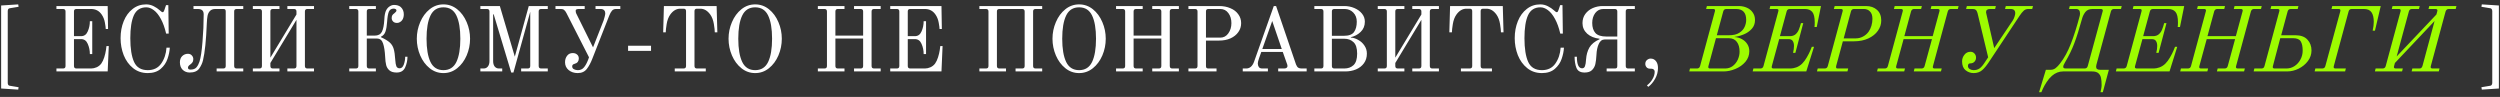 <?xml version="1.0" encoding="UTF-8"?> <svg xmlns="http://www.w3.org/2000/svg" width="490" height="19" viewBox="0 0 490 19" fill="none"><rect x="0" y="0" width="490" height="19" fill="#333333" stroke="none"/> <path d="M0.223 17.348V1.076L3.571 0.86L3.643 1.328L1.915 1.616C1.782 1.628 1.681 1.688 1.609 1.796C1.548 1.904 1.518 2.036 1.518 2.192V16.232C1.518 16.388 1.548 16.52 1.609 16.628C1.681 16.736 1.782 16.796 1.915 16.808L3.643 17.096L3.571 17.564L0.223 17.348ZM11.061 13.424H12.357C12.681 13.424 12.843 13.262 12.843 12.938V2.246C12.843 2.078 12.801 1.958 12.717 1.886C12.645 1.802 12.525 1.76 12.357 1.76H11.061V1.184H21.105L21.177 5.684H20.727C20.727 5.444 20.673 5.036 20.565 4.46C20.469 3.884 20.271 3.368 19.971 2.912C19.467 2.144 18.759 1.76 17.847 1.76H14.985C14.817 1.76 14.691 1.802 14.607 1.886C14.535 1.958 14.499 2.078 14.499 2.246V7.088H15.885C16.497 7.088 16.935 6.776 17.199 6.152C17.475 5.528 17.613 4.862 17.613 4.154H18.081V10.598H17.613C17.613 9.89 17.475 9.224 17.199 8.6C16.935 7.976 16.497 7.664 15.885 7.664H14.499V12.938C14.499 13.262 14.661 13.424 14.985 13.424H17.865C18.213 13.424 18.567 13.346 18.927 13.19C19.287 13.034 19.593 12.794 19.845 12.47C20.085 12.134 20.283 11.714 20.439 11.21C20.595 10.706 20.703 10.25 20.763 9.842C20.823 9.422 20.859 9.152 20.871 9.032H21.321L21.105 14H11.061V13.424ZM28.961 14.324C27.845 14.324 26.885 14 26.081 13.352C25.277 12.704 24.665 11.858 24.245 10.814C23.837 9.758 23.633 8.648 23.633 7.484C23.633 6.272 23.837 5.162 24.245 4.154C24.653 3.146 25.235 2.348 25.991 1.76C26.747 1.16 27.629 0.86 28.637 0.86C29.165 0.86 29.663 0.98 30.131 1.22C30.599 1.46 30.983 1.718 31.283 1.994C31.571 2.258 31.763 2.39 31.859 2.39C31.955 2.39 32.021 2.36 32.057 2.3C32.105 2.24 32.153 2.144 32.201 2.012L32.543 1.004H32.993L33.065 6.584H32.561C32.297 5.444 31.955 4.49 31.535 3.722C31.115 2.942 30.653 2.366 30.149 1.994C29.657 1.622 29.165 1.436 28.673 1.436C27.533 1.436 26.723 1.952 26.243 2.984C25.775 4.016 25.541 5.516 25.541 7.484C25.541 9.512 25.787 11.066 26.279 12.146C26.771 13.214 27.665 13.748 28.961 13.748C30.113 13.748 30.989 13.322 31.589 12.47C32.201 11.606 32.549 10.562 32.633 9.338H33.281C33.245 10.046 33.095 10.778 32.831 11.534C32.579 12.29 32.135 12.944 31.499 13.496C30.863 14.048 30.017 14.324 28.961 14.324ZM37.186 14.216C36.634 14.216 36.172 14.036 35.8 13.676C35.44 13.316 35.26 12.824 35.26 12.2C35.26 11.696 35.41 11.294 35.71 10.994C36.022 10.694 36.394 10.544 36.826 10.544C37.162 10.544 37.42 10.652 37.6 10.868C37.792 11.072 37.888 11.312 37.888 11.588C37.888 11.864 37.822 12.086 37.69 12.254C37.57 12.422 37.402 12.578 37.186 12.722C36.958 12.89 36.844 13.07 36.844 13.262C36.844 13.382 36.886 13.478 36.97 13.55C37.066 13.61 37.186 13.64 37.33 13.64C37.858 13.64 38.248 13.496 38.5 13.208C38.752 12.908 38.95 12.536 39.094 12.092C39.346 11.324 39.544 10.028 39.688 8.204C39.844 6.368 39.922 4.574 39.922 2.822C39.922 2.462 39.832 2.198 39.652 2.03C39.472 1.85 39.172 1.76 38.752 1.76H37.924V1.184H47.68V1.76H46.384C46.216 1.76 46.09 1.802 46.006 1.886C45.934 1.958 45.898 2.078 45.898 2.246V12.938C45.898 13.262 46.06 13.424 46.384 13.424H47.68V14H42.46V13.424H43.756C44.08 13.424 44.242 13.262 44.242 12.938V2.246C44.242 2.066 44.206 1.94 44.134 1.868C44.074 1.796 43.96 1.76 43.792 1.76H42.244C41.752 1.76 41.386 1.892 41.146 2.156C40.906 2.408 40.75 2.726 40.678 3.11C40.606 3.494 40.558 3.992 40.534 4.604C40.402 7.892 40.156 10.286 39.796 11.786C39.664 12.362 39.412 12.914 39.04 13.442C38.668 13.958 38.05 14.216 37.186 14.216ZM49.557 13.424H50.853C51.177 13.424 51.339 13.262 51.339 12.938V2.246C51.339 2.078 51.297 1.958 51.213 1.886C51.141 1.802 51.021 1.76 50.853 1.76H49.557V1.184H54.777V1.76H53.481C53.313 1.76 53.187 1.802 53.103 1.886C53.031 1.958 52.995 2.078 52.995 2.246V11.3L58.107 2.84V2.246C58.107 2.078 58.065 1.958 57.981 1.886C57.909 1.802 57.789 1.76 57.621 1.76H56.325V1.184H61.545V1.76H60.249C59.925 1.76 59.763 1.922 59.763 2.246V12.938C59.763 13.262 59.925 13.424 60.249 13.424H61.545V14H56.325V13.424H57.621C57.945 13.424 58.107 13.262 58.107 12.938V3.884L52.995 12.344V12.938C52.995 13.262 53.157 13.424 53.481 13.424H54.777V14H49.557V13.424ZM77.742 14.216C77.13 14.216 76.662 14.078 76.338 13.802C76.014 13.526 75.798 13.178 75.69 12.758C75.582 12.326 75.516 11.792 75.492 11.156C75.432 10.016 75.294 9.134 75.078 8.51C74.874 7.874 74.472 7.556 73.872 7.556H71.892V12.938C71.892 13.262 72.054 13.424 72.378 13.424H73.674V14H68.454V13.424H69.75C70.074 13.424 70.236 13.262 70.236 12.938V2.246C70.236 2.078 70.194 1.958 70.11 1.886C70.038 1.802 69.918 1.76 69.75 1.76H68.454V1.184H73.674V1.76H72.378C72.21 1.76 72.084 1.802 72 1.886C71.928 1.958 71.892 2.078 71.892 2.246V6.98H73.44C74.112 6.98 74.58 6.734 74.844 6.242C75.108 5.738 75.27 4.916 75.33 3.776C75.366 2.984 75.486 2.396 75.69 2.012C75.858 1.688 76.08 1.436 76.356 1.256C76.644 1.064 76.938 0.968 77.238 0.968C77.778 0.968 78.21 1.1 78.534 1.364C78.942 1.736 79.146 2.216 79.146 2.804C79.146 3.236 79.05 3.602 78.858 3.902C78.738 4.082 78.582 4.226 78.39 4.334C78.21 4.442 78.018 4.496 77.814 4.496C77.49 4.496 77.238 4.406 77.058 4.226C76.866 4.034 76.77 3.806 76.77 3.542C76.77 3.314 76.812 3.128 76.896 2.984C76.992 2.84 77.13 2.708 77.31 2.588C77.574 2.384 77.706 2.204 77.706 2.048C77.706 1.916 77.646 1.826 77.526 1.778C77.406 1.718 77.286 1.688 77.166 1.688C76.71 1.688 76.392 1.892 76.212 2.3C76.044 2.708 75.93 3.38 75.87 4.316C75.822 5.048 75.72 5.66 75.564 6.152C75.408 6.644 75.108 6.992 74.664 7.196V7.286C75.444 7.646 76.02 7.994 76.392 8.33C76.764 8.666 77.022 9.086 77.166 9.59C77.31 10.082 77.412 10.802 77.472 11.75C77.508 12.302 77.58 12.716 77.688 12.992C77.808 13.256 78.024 13.388 78.336 13.388C78.696 13.388 78.966 13.142 79.146 12.65C79.326 12.146 79.416 11.636 79.416 11.12H79.866C79.866 11.828 79.716 12.524 79.416 13.208C79.116 13.88 78.558 14.216 77.742 14.216ZM86.914 14.324C85.906 14.324 85.006 14.006 84.214 13.37C83.422 12.734 82.804 11.9 82.36 10.868C81.916 9.824 81.694 8.732 81.694 7.592C81.694 6.452 81.916 5.366 82.36 4.334C82.804 3.29 83.422 2.45 84.214 1.814C85.006 1.178 85.906 0.86 86.914 0.86C87.922 0.86 88.822 1.178 89.614 1.814C90.406 2.45 91.024 3.29 91.468 4.334C91.912 5.366 92.134 6.452 92.134 7.592C92.134 8.732 91.912 9.824 91.468 10.868C91.024 11.9 90.406 12.734 89.614 13.37C88.822 14.006 87.922 14.324 86.914 14.324ZM86.914 13.748C88.09 13.748 88.936 13.214 89.452 12.146C89.968 11.066 90.226 9.548 90.226 7.592C90.226 5.624 89.968 4.106 89.452 3.038C88.936 1.97 88.09 1.436 86.914 1.436C85.738 1.436 84.892 1.97 84.376 3.038C83.86 4.106 83.602 5.624 83.602 7.592C83.602 9.548 83.86 11.066 84.376 12.146C84.892 13.214 85.738 13.748 86.914 13.748ZM96.763 2.804H96.655V11.984C96.655 12.428 96.757 12.782 96.961 13.046C97.177 13.298 97.453 13.424 97.789 13.424H98.437V14H94.153V13.424H94.801C95.137 13.424 95.407 13.298 95.611 13.046C95.827 12.782 95.935 12.428 95.935 11.984V2.246C95.935 2.078 95.893 1.958 95.809 1.886C95.737 1.802 95.617 1.76 95.449 1.76H94.153V1.184H97.969L100.903 11.102L103.639 1.184H107.365V1.76H106.069C105.901 1.76 105.775 1.802 105.691 1.886C105.619 1.958 105.583 2.078 105.583 2.246V12.938C105.583 13.262 105.745 13.424 106.069 13.424H107.365V14H102.145V13.424H103.441C103.765 13.424 103.927 13.262 103.927 12.938V2.318L100.633 14.216H100.201L96.763 2.804ZM113.231 14.324C112.523 14.324 111.929 14.126 111.449 13.73C110.981 13.334 110.747 12.824 110.747 12.2C110.747 11.708 110.879 11.288 111.143 10.94C111.407 10.58 111.779 10.4 112.259 10.4C112.607 10.4 112.889 10.496 113.105 10.688C113.333 10.868 113.447 11.132 113.447 11.48C113.447 11.732 113.375 11.954 113.231 12.146C113.087 12.326 112.871 12.452 112.583 12.524C112.475 12.548 112.397 12.578 112.349 12.614C112.313 12.638 112.271 12.68 112.223 12.74C112.175 12.824 112.151 12.92 112.151 13.028C112.151 13.268 112.265 13.448 112.493 13.568C112.721 13.688 112.979 13.748 113.267 13.748C113.759 13.748 114.155 13.568 114.455 13.208C114.767 12.836 115.049 12.314 115.301 11.642L115.445 11.228L111.017 2.552C110.861 2.252 110.705 2.048 110.549 1.94C110.405 1.82 110.207 1.76 109.955 1.76H108.875V1.184H114.599V1.76H113.483C113.291 1.76 113.135 1.784 113.015 1.832C112.895 1.88 112.835 1.952 112.835 2.048C112.835 2.3 112.865 2.486 112.925 2.606L116.237 9.284L118.307 4.01C118.391 3.782 118.463 3.53 118.523 3.254C118.595 2.966 118.631 2.75 118.631 2.606C118.631 2.366 118.559 2.168 118.415 2.012C118.271 1.844 118.031 1.76 117.695 1.76H116.723V1.184H121.583V1.76H120.755C120.407 1.76 120.137 1.874 119.945 2.102C119.753 2.33 119.573 2.654 119.405 3.074L116.129 11.426C115.817 12.254 115.451 12.944 115.031 13.496C114.611 14.048 114.011 14.324 113.231 14.324ZM123.103 9.968V8.96H127.603V9.968H123.103ZM132.25 13.424H133.978C134.302 13.424 134.464 13.262 134.464 12.938V2.192C134.464 2.024 134.428 1.904 134.356 1.832C134.284 1.748 134.158 1.706 133.978 1.706H133.33C132.574 1.706 131.92 2.09 131.368 2.858C131.02 3.35 130.786 3.968 130.666 4.712C130.546 5.444 130.486 5.984 130.486 6.332H129.982L130.126 1.184H140.458L140.602 6.332H140.098C140.098 5.984 140.038 5.444 139.918 4.712C139.798 3.968 139.564 3.35 139.216 2.858C138.664 2.09 138.01 1.706 137.254 1.706H136.606C136.426 1.706 136.3 1.748 136.228 1.832C136.156 1.904 136.12 2.024 136.12 2.192V12.938C136.12 13.262 136.282 13.424 136.606 13.424H138.334V14H132.25V13.424ZM148.015 14.324C147.007 14.324 146.107 14.006 145.315 13.37C144.523 12.734 143.905 11.9 143.461 10.868C143.017 9.824 142.795 8.732 142.795 7.592C142.795 6.452 143.017 5.366 143.461 4.334C143.905 3.29 144.523 2.45 145.315 1.814C146.107 1.178 147.007 0.86 148.015 0.86C149.023 0.86 149.923 1.178 150.715 1.814C151.507 2.45 152.125 3.29 152.569 4.334C153.013 5.366 153.235 6.452 153.235 7.592C153.235 8.732 153.013 9.824 152.569 10.868C152.125 11.9 151.507 12.734 150.715 13.37C149.923 14.006 149.023 14.324 148.015 14.324ZM148.015 13.748C149.191 13.748 150.037 13.214 150.553 12.146C151.069 11.066 151.327 9.548 151.327 7.592C151.327 5.624 151.069 4.106 150.553 3.038C150.037 1.97 149.191 1.436 148.015 1.436C146.839 1.436 145.993 1.97 145.477 3.038C144.961 4.106 144.703 5.624 144.703 7.592C144.703 9.548 144.961 11.066 145.477 12.146C145.993 13.214 146.839 13.748 148.015 13.748ZM160.3 13.424H161.596C161.92 13.424 162.082 13.262 162.082 12.938V2.246C162.082 1.922 161.92 1.76 161.596 1.76H160.3V1.184H165.52V1.76H164.224C163.9 1.76 163.738 1.922 163.738 2.246V6.98H169.174V2.246C169.174 1.922 169.012 1.76 168.688 1.76H167.392V1.184H172.612V1.76H171.316C170.992 1.76 170.83 1.922 170.83 2.246V12.938C170.83 13.262 170.992 13.424 171.316 13.424H172.612V14H167.392V13.424H168.688C169.012 13.424 169.174 13.262 169.174 12.938V7.556H163.738V12.938C163.738 13.262 163.9 13.424 164.224 13.424H165.52V14H160.3V13.424ZM174.485 13.424H175.781C176.105 13.424 176.267 13.262 176.267 12.938V2.246C176.267 2.078 176.225 1.958 176.141 1.886C176.069 1.802 175.949 1.76 175.781 1.76H174.485V1.184H184.529L184.601 5.684H184.151C184.151 5.444 184.097 5.036 183.989 4.46C183.893 3.884 183.695 3.368 183.395 2.912C182.891 2.144 182.183 1.76 181.271 1.76H178.409C178.241 1.76 178.115 1.802 178.031 1.886C177.959 1.958 177.923 2.078 177.923 2.246V7.088H179.309C179.921 7.088 180.359 6.776 180.623 6.152C180.899 5.528 181.037 4.862 181.037 4.154H181.505V10.598H181.037C181.037 9.89 180.899 9.224 180.623 8.6C180.359 7.976 179.921 7.664 179.309 7.664H177.923V12.938C177.923 13.262 178.085 13.424 178.409 13.424H181.289C181.637 13.424 181.991 13.346 182.351 13.19C182.711 13.034 183.017 12.794 183.269 12.47C183.509 12.134 183.707 11.714 183.863 11.21C184.019 10.706 184.127 10.25 184.187 9.842C184.247 9.422 184.283 9.152 184.295 9.032H184.745L184.529 14H174.485V13.424ZM191.958 13.424H193.254C193.578 13.424 193.74 13.262 193.74 12.938V2.246C193.74 2.078 193.698 1.958 193.614 1.886C193.542 1.802 193.422 1.76 193.254 1.76H191.958V1.184H204.27V1.76H202.974C202.806 1.76 202.68 1.802 202.596 1.886C202.524 1.958 202.488 2.078 202.488 2.246V12.938C202.488 13.262 202.65 13.424 202.974 13.424H204.27V14H199.05V13.424H200.346C200.67 13.424 200.832 13.262 200.832 12.938V2.246C200.832 2.078 200.79 1.958 200.706 1.886C200.634 1.802 200.514 1.76 200.346 1.76H195.882C195.714 1.76 195.588 1.802 195.504 1.886C195.432 1.958 195.396 2.078 195.396 2.246V12.938C195.396 13.262 195.558 13.424 195.882 13.424H197.178V14H191.958V13.424ZM211.507 14.324C210.499 14.324 209.599 14.006 208.807 13.37C208.015 12.734 207.397 11.9 206.953 10.868C206.509 9.824 206.287 8.732 206.287 7.592C206.287 6.452 206.509 5.366 206.953 4.334C207.397 3.29 208.015 2.45 208.807 1.814C209.599 1.178 210.499 0.86 211.507 0.86C212.515 0.86 213.415 1.178 214.207 1.814C214.999 2.45 215.617 3.29 216.061 4.334C216.505 5.366 216.727 6.452 216.727 7.592C216.727 8.732 216.505 9.824 216.061 10.868C215.617 11.9 214.999 12.734 214.207 13.37C213.415 14.006 212.515 14.324 211.507 14.324ZM211.507 13.748C212.683 13.748 213.529 13.214 214.045 12.146C214.561 11.066 214.819 9.548 214.819 7.592C214.819 5.624 214.561 4.106 214.045 3.038C213.529 1.97 212.683 1.436 211.507 1.436C210.331 1.436 209.485 1.97 208.969 3.038C208.453 4.106 208.195 5.624 208.195 7.592C208.195 9.548 208.453 11.066 208.969 12.146C209.485 13.214 210.331 13.748 211.507 13.748ZM218.747 13.424H220.043C220.367 13.424 220.529 13.262 220.529 12.938V2.246C220.529 1.922 220.367 1.76 220.043 1.76H218.747V1.184H223.967V1.76H222.671C222.347 1.76 222.185 1.922 222.185 2.246V6.98H227.621V2.246C227.621 1.922 227.459 1.76 227.135 1.76H225.839V1.184H231.059V1.76H229.763C229.439 1.76 229.277 1.922 229.277 2.246V12.938C229.277 13.262 229.439 13.424 229.763 13.424H231.059V14H225.839V13.424H227.135C227.459 13.424 227.621 13.262 227.621 12.938V7.556H222.185V12.938C222.185 13.262 222.347 13.424 222.671 13.424H223.967V14H218.747V13.424ZM232.932 13.424H234.228C234.552 13.424 234.714 13.262 234.714 12.938V2.246C234.714 2.078 234.672 1.958 234.588 1.886C234.516 1.802 234.396 1.76 234.228 1.76H232.932V1.184H238.944C239.784 1.184 240.528 1.328 241.176 1.616C241.836 1.892 242.346 2.288 242.706 2.804C243.078 3.308 243.264 3.884 243.264 4.532C243.264 5.192 243.078 5.78 242.706 6.296C242.346 6.812 241.836 7.22 241.176 7.52C240.528 7.808 239.784 7.952 238.944 7.952H236.37V12.938C236.37 13.106 236.406 13.232 236.478 13.316C236.55 13.388 236.676 13.424 236.856 13.424H238.44V14H232.932V13.424ZM239.178 7.376C239.826 7.376 240.348 7.1 240.744 6.548C241.152 5.984 241.356 5.312 241.356 4.532C241.356 3.752 241.158 3.098 240.762 2.57C240.366 2.03 239.838 1.76 239.178 1.76H236.856C236.688 1.76 236.562 1.802 236.478 1.886C236.406 1.958 236.37 2.078 236.37 2.246V7.376H239.178ZM243.578 13.424H244.244C244.952 13.424 245.468 12.986 245.792 12.11L249.662 1.184H250.112L254.018 12.632C254.138 12.932 254.282 13.142 254.45 13.262C254.618 13.37 254.834 13.424 255.098 13.424H256.106V14H250.526V13.424H251.714C251.894 13.424 252.044 13.382 252.164 13.298C252.284 13.202 252.344 13.094 252.344 12.974C252.344 12.818 252.32 12.686 252.272 12.578L251.426 10.184H247.214L246.782 11.39C246.614 11.87 246.53 12.218 246.53 12.434C246.53 12.698 246.596 12.932 246.728 13.136C246.86 13.328 247.088 13.424 247.412 13.424H248.51V14H243.578V13.424ZM247.412 9.608H251.228L249.356 4.118L247.412 9.608ZM257.612 13.424H258.908C259.232 13.424 259.394 13.262 259.394 12.938V2.246C259.394 2.078 259.352 1.958 259.268 1.886C259.196 1.802 259.076 1.76 258.908 1.76H257.612V1.184H263.48C264.188 1.184 264.848 1.316 265.46 1.58C266.084 1.844 266.582 2.21 266.954 2.678C267.326 3.134 267.512 3.656 267.512 4.244C267.512 5.06 267.236 5.732 266.684 6.26C266.132 6.788 265.49 7.13 264.758 7.286V7.358C265.25 7.394 265.736 7.55 266.216 7.826C266.708 8.09 267.11 8.456 267.422 8.924C267.746 9.392 267.908 9.92 267.908 10.508C267.908 11.24 267.716 11.87 267.332 12.398C266.948 12.926 266.432 13.328 265.784 13.604C265.148 13.868 264.446 14 263.678 14H257.612V13.424ZM263.408 7.016C264.38 7.016 265.04 6.77 265.388 6.278C265.748 5.774 265.928 5.096 265.928 4.244C265.928 3.524 265.7 2.93 265.244 2.462C264.788 1.994 264.224 1.76 263.552 1.76H261.536C261.368 1.76 261.242 1.802 261.158 1.886C261.086 1.958 261.05 2.078 261.05 2.246V7.016H263.408ZM263.48 13.424C264.212 13.424 264.812 13.208 265.28 12.776C265.76 12.332 266 11.576 266 10.508C266 9.44 265.76 8.69 265.28 8.258C264.812 7.814 264.212 7.592 263.48 7.592H261.05V12.938C261.05 13.262 261.212 13.424 261.536 13.424H263.48ZM270.04 13.424H271.336C271.66 13.424 271.822 13.262 271.822 12.938V2.246C271.822 2.078 271.78 1.958 271.696 1.886C271.624 1.802 271.504 1.76 271.336 1.76H270.04V1.184H275.26V1.76H273.964C273.796 1.76 273.67 1.802 273.586 1.886C273.514 1.958 273.478 2.078 273.478 2.246V11.3L278.59 2.84V2.246C278.59 2.078 278.548 1.958 278.464 1.886C278.392 1.802 278.272 1.76 278.104 1.76H276.808V1.184H282.028V1.76H280.732C280.408 1.76 280.246 1.922 280.246 2.246V12.938C280.246 13.262 280.408 13.424 280.732 13.424H282.028V14H276.808V13.424H278.104C278.428 13.424 278.59 13.262 278.59 12.938V3.884L273.478 12.344V12.938C273.478 13.262 273.64 13.424 273.964 13.424H275.26V14H270.04V13.424ZM286.339 13.424H288.067C288.391 13.424 288.553 13.262 288.553 12.938V2.192C288.553 2.024 288.517 1.904 288.445 1.832C288.373 1.748 288.247 1.706 288.067 1.706H287.419C286.663 1.706 286.009 2.09 285.457 2.858C285.109 3.35 284.875 3.968 284.755 4.712C284.635 5.444 284.575 5.984 284.575 6.332H284.071L284.215 1.184H294.547L294.691 6.332H294.187C294.187 5.984 294.127 5.444 294.007 4.712C293.887 3.968 293.653 3.35 293.305 2.858C292.753 2.09 292.099 1.706 291.343 1.706H290.695C290.515 1.706 290.389 1.748 290.317 1.832C290.245 1.904 290.209 2.024 290.209 2.192V12.938C290.209 13.262 290.371 13.424 290.695 13.424H292.423V14H286.339V13.424ZM302.213 14.324C301.097 14.324 300.137 14 299.333 13.352C298.529 12.704 297.917 11.858 297.497 10.814C297.089 9.758 296.885 8.648 296.885 7.484C296.885 6.272 297.089 5.162 297.497 4.154C297.905 3.146 298.487 2.348 299.243 1.76C299.999 1.16 300.881 0.86 301.889 0.86C302.417 0.86 302.915 0.98 303.383 1.22C303.851 1.46 304.235 1.718 304.535 1.994C304.823 2.258 305.015 2.39 305.111 2.39C305.207 2.39 305.273 2.36 305.309 2.3C305.357 2.24 305.405 2.144 305.453 2.012L305.795 1.004H306.245L306.317 6.584H305.813C305.549 5.444 305.207 4.49 304.787 3.722C304.367 2.942 303.905 2.366 303.401 1.994C302.909 1.622 302.417 1.436 301.925 1.436C300.785 1.436 299.975 1.952 299.495 2.984C299.027 4.016 298.793 5.516 298.793 7.484C298.793 9.512 299.039 11.066 299.531 12.146C300.023 13.214 300.917 13.748 302.213 13.748C303.365 13.748 304.241 13.322 304.841 12.47C305.453 11.606 305.801 10.562 305.885 9.338H306.533C306.497 10.046 306.347 10.778 306.083 11.534C305.831 12.29 305.387 12.944 304.751 13.496C304.115 14.048 303.269 14.324 302.213 14.324ZM310.582 14.216C309.754 14.216 309.22 13.91 308.98 13.298C308.74 12.686 308.62 11.96 308.62 11.12H309.07C309.07 12.632 309.412 13.388 310.096 13.388C310.36 13.388 310.546 13.25 310.654 12.974C310.762 12.686 310.834 12.236 310.87 11.624C310.93 10.748 311.146 9.98 311.518 9.32C311.902 8.66 312.568 8.114 313.516 7.682V7.592C312.52 7.484 311.71 7.154 311.086 6.602C310.474 6.038 310.168 5.348 310.168 4.532C310.168 3.836 310.354 3.236 310.726 2.732C311.098 2.228 311.584 1.844 312.184 1.58C312.796 1.316 313.444 1.184 314.128 1.184H320.428V1.76H319.132C318.964 1.76 318.838 1.802 318.754 1.886C318.682 1.958 318.646 2.078 318.646 2.246V12.938C318.646 13.262 318.808 13.424 319.132 13.424H320.428V14H314.902V13.424H316.504C316.684 13.424 316.81 13.388 316.882 13.316C316.954 13.232 316.99 13.106 316.99 12.938V7.736H314.524C314.008 7.736 313.618 8.03 313.354 8.618C313.09 9.194 312.94 9.908 312.904 10.76C312.868 11.48 312.796 12.08 312.688 12.56C312.58 13.028 312.358 13.424 312.022 13.748C311.698 14.06 311.218 14.216 310.582 14.216ZM316.99 7.16V2.246C316.99 2.078 316.948 1.958 316.864 1.886C316.792 1.802 316.672 1.76 316.504 1.76H314.254C313.606 1.76 313.078 2.024 312.67 2.552C312.274 3.08 312.076 3.728 312.076 4.496C312.076 5.348 312.286 6.008 312.706 6.476C313.126 6.932 313.846 7.16 314.866 7.16H316.99ZM322.804 16.736C323.248 16.4 323.608 15.992 323.884 15.512C324.172 15.032 324.316 14.552 324.316 14.072C324.316 13.94 324.292 13.838 324.244 13.766C324.196 13.682 324.112 13.604 323.992 13.532C323.908 13.484 323.704 13.46 323.38 13.46C323.116 13.46 322.9 13.37 322.732 13.19C322.564 12.998 322.48 12.776 322.48 12.524C322.48 12.2 322.588 11.948 322.804 11.768C323.02 11.576 323.26 11.48 323.524 11.48C323.992 11.48 324.358 11.672 324.622 12.056C324.85 12.368 324.964 12.794 324.964 13.334C324.964 14.078 324.778 14.78 324.406 15.44C324.034 16.112 323.584 16.64 323.056 17.024L322.804 16.736ZM486.36 17.096L488.088 16.808C488.22 16.796 488.316 16.736 488.376 16.628C488.448 16.52 488.484 16.388 488.484 16.232V2.192C488.484 2.036 488.448 1.904 488.376 1.796C488.316 1.688 488.22 1.628 488.088 1.616L486.36 1.328L486.432 0.86L489.78 1.076V17.348L486.432 17.564L486.36 17.096Z" fill="white"></path> <path d="M331.237 13.424H332.605C332.929 13.424 333.133 13.262 333.217 12.938L336.115 2.246C336.139 2.15 336.151 2.078 336.151 2.03C336.151 1.85 336.025 1.76 335.773 1.76H334.405L334.549 1.184H340.813C341.377 1.184 341.899 1.292 342.379 1.508C342.859 1.712 343.243 2.024 343.531 2.444C343.831 2.852 343.981 3.35 343.981 3.938C343.981 4.61 343.771 5.18 343.351 5.648C342.931 6.116 342.415 6.476 341.803 6.728C341.203 6.98 340.603 7.148 340.003 7.232L339.985 7.268C340.489 7.292 340.963 7.424 341.407 7.664C341.851 7.904 342.205 8.228 342.469 8.636C342.733 9.044 342.865 9.512 342.865 10.04C342.865 10.82 342.607 11.516 342.091 12.128C341.575 12.728 340.921 13.19 340.129 13.514C339.349 13.838 338.581 14 337.825 14H331.093L331.237 13.424ZM338.905 6.908C339.733 6.908 340.393 6.752 340.885 6.44C341.389 6.116 341.743 5.726 341.947 5.27C342.151 4.814 342.253 4.358 342.253 3.902C342.253 2.474 341.587 1.76 340.255 1.76H338.365C338.041 1.76 337.837 1.922 337.753 2.246L336.493 6.908H338.905ZM338.131 13.424C338.695 13.424 339.193 13.262 339.625 12.938C340.057 12.602 340.387 12.182 340.615 11.678C340.843 11.162 340.957 10.646 340.957 10.13C340.957 9.314 340.777 8.672 340.417 8.204C340.057 7.724 339.523 7.484 338.815 7.484H336.331L334.855 12.938C334.831 13.034 334.819 13.1 334.819 13.136C334.819 13.328 334.945 13.424 335.197 13.424H338.131ZM343.665 13.424H345.033C345.357 13.424 345.561 13.262 345.645 12.938L348.543 2.246C348.567 2.15 348.579 2.078 348.579 2.03C348.579 1.85 348.453 1.76 348.201 1.76H346.833L346.977 1.184H356.913L356.085 5.288H355.635C355.647 5.24 355.659 5.144 355.671 5C355.683 4.844 355.689 4.652 355.689 4.424C355.689 3.416 355.527 2.72 355.203 2.336C354.879 1.952 354.393 1.76 353.745 1.76H350.793C350.469 1.76 350.265 1.922 350.181 2.246L348.867 7.088H350.811C351.279 7.088 351.657 6.962 351.945 6.71C352.233 6.446 352.443 6.14 352.575 5.792C352.719 5.444 352.857 5.024 352.989 4.532H353.439L351.891 10.364H351.441C351.561 9.836 351.621 9.386 351.621 9.014C351.621 8.594 351.537 8.264 351.369 8.024C351.213 7.784 350.937 7.664 350.541 7.664H348.723L347.283 12.938C347.259 13.034 347.247 13.1 347.247 13.136C347.247 13.328 347.373 13.424 347.625 13.424H350.973C351.285 13.424 351.651 13.352 352.071 13.208C352.491 13.052 352.869 12.812 353.205 12.488C353.541 12.152 353.847 11.744 354.123 11.264C354.411 10.772 354.639 10.328 354.807 9.932C354.975 9.536 355.077 9.284 355.113 9.176H355.545L354.033 14H343.521L343.665 13.424ZM356.269 13.424H357.637C357.961 13.424 358.165 13.262 358.249 12.938L361.147 2.246L361.183 2.03C361.183 1.85 361.057 1.76 360.805 1.76H359.437L359.599 1.184H365.737C366.625 1.184 367.345 1.436 367.897 1.94C368.449 2.432 368.725 3.128 368.725 4.028C368.725 4.748 368.503 5.42 368.059 6.044C367.627 6.656 367.003 7.154 366.187 7.538C365.383 7.91 364.453 8.096 363.397 8.096H361.201L359.887 12.938C359.875 12.986 359.869 13.052 359.869 13.136C359.869 13.244 359.893 13.322 359.941 13.37C360.001 13.406 360.097 13.424 360.229 13.424H362.245L362.101 14H356.125L356.269 13.424ZM363.775 7.52C364.243 7.52 364.693 7.406 365.125 7.178C365.569 6.95 365.941 6.632 366.241 6.224C366.481 5.888 366.667 5.498 366.799 5.054C366.931 4.598 366.997 4.148 366.997 3.704C366.997 3.044 366.835 2.558 366.511 2.246C366.199 1.922 365.809 1.76 365.341 1.76H363.397C363.073 1.76 362.869 1.922 362.785 2.246L361.363 7.52H363.775ZM368.046 13.424H369.414C369.738 13.424 369.942 13.262 370.026 12.938L372.924 2.246C372.948 2.15 372.96 2.084 372.96 2.048C372.96 1.856 372.834 1.76 372.582 1.76H371.214L371.358 1.184H376.686L376.542 1.76H375.174C374.862 1.76 374.658 1.922 374.562 2.246L373.248 7.088H378.81L380.124 2.246C380.148 2.15 380.16 2.084 380.16 2.048C380.16 1.856 380.034 1.76 379.782 1.76H378.414L378.558 1.184H383.886L383.742 1.76H382.374C382.062 1.76 381.858 1.922 381.762 2.246L378.864 12.938C378.84 13.034 378.828 13.1 378.828 13.136C378.828 13.328 378.954 13.424 379.206 13.424H380.574L380.43 14H375.102L375.246 13.424H376.614C376.938 13.424 377.142 13.262 377.226 12.938L378.666 7.664H373.104L371.664 12.938C371.64 13.034 371.628 13.1 371.628 13.136C371.628 13.328 371.754 13.424 372.006 13.424H373.374L373.23 14H367.902L368.046 13.424ZM386.835 14.324C386.247 14.324 385.719 14.138 385.251 13.766C384.795 13.394 384.567 12.812 384.567 12.02C384.567 11.552 384.717 11.126 385.017 10.742C385.317 10.346 385.719 10.148 386.223 10.148C386.535 10.148 386.793 10.262 386.997 10.49C387.201 10.706 387.303 10.97 387.303 11.282C387.303 11.618 387.195 11.894 386.979 12.11C386.775 12.314 386.523 12.416 386.223 12.416C386.043 12.416 385.911 12.458 385.827 12.542C385.755 12.662 385.719 12.794 385.719 12.938C385.719 13.19 385.833 13.388 386.061 13.532C386.301 13.676 386.565 13.748 386.853 13.748C387.285 13.748 387.669 13.634 388.005 13.406C388.341 13.166 388.689 12.758 389.049 12.182L389.679 11.228L387.591 2.552C387.507 2.252 387.393 2.048 387.249 1.94C387.117 1.82 386.919 1.76 386.655 1.76H385.359L385.503 1.184H391.191L391.047 1.76H390.075C389.535 1.76 389.265 1.964 389.265 2.372C389.265 2.408 389.277 2.486 389.301 2.606L390.867 9.428L394.503 4.01C394.647 3.794 394.761 3.548 394.845 3.272C394.941 2.984 394.989 2.756 394.989 2.588C394.989 2.324 394.917 2.12 394.773 1.976C394.629 1.832 394.383 1.76 394.035 1.76H392.991L393.135 1.184H398.463L398.319 1.76H397.563C397.191 1.76 396.885 1.874 396.645 2.102C396.405 2.318 396.141 2.642 395.853 3.074L389.823 12.164C389.391 12.824 388.953 13.352 388.509 13.748C388.065 14.132 387.507 14.324 386.835 14.324ZM400.992 13.676H401.964C402.3 13.676 402.612 13.568 402.9 13.352C403.188 13.124 403.476 12.824 403.764 12.452C404.58 11.408 405.282 10.13 405.87 8.618C406.47 7.106 407.058 5.258 407.634 3.074C407.67 2.93 407.688 2.798 407.688 2.678C407.688 2.066 407.424 1.76 406.896 1.76H405.528L405.672 1.184H415.86L415.716 1.76H414.348C414.18 1.76 414.048 1.802 413.952 1.886C413.856 1.958 413.784 2.078 413.736 2.246L410.892 12.704C410.856 12.848 410.838 12.974 410.838 13.082C410.838 13.478 411.09 13.676 411.594 13.676H413.34L412.152 18.068H411.702C411.726 17.972 411.768 17.768 411.828 17.456C411.888 17.156 411.918 16.892 411.918 16.664C411.918 16.088 411.876 15.614 411.792 15.242C411.72 14.882 411.546 14.582 411.27 14.342C411.006 14.114 410.598 14 410.046 14H404.358C403.566 14 402.84 14.288 402.18 14.864C401.784 15.212 401.436 15.62 401.136 16.088C400.824 16.568 400.578 17.006 400.398 17.402C400.206 17.81 400.11 18.032 400.11 18.068H399.66L400.992 13.676ZM408.588 13.424C408.912 13.424 409.116 13.262 409.2 12.938L412.116 2.246C412.14 2.15 412.152 2.09 412.152 2.066C412.152 1.862 412.014 1.76 411.738 1.76H410.154C409.506 1.76 409.026 1.964 408.714 2.372C408.414 2.78 408.204 3.212 408.084 3.668C407.52 5.708 407.01 7.322 406.554 8.51C406.11 9.698 405.504 10.94 404.736 12.236C404.604 12.464 404.514 12.638 404.466 12.758C404.418 12.866 404.394 12.986 404.394 13.118C404.394 13.322 404.568 13.424 404.916 13.424H408.588ZM414.857 13.424H416.225C416.549 13.424 416.753 13.262 416.837 12.938L419.735 2.246C419.759 2.15 419.771 2.078 419.771 2.03C419.771 1.85 419.645 1.76 419.393 1.76H418.025L418.169 1.184H428.105L427.277 5.288H426.827C426.839 5.24 426.851 5.144 426.863 5C426.875 4.844 426.881 4.652 426.881 4.424C426.881 3.416 426.719 2.72 426.395 2.336C426.071 1.952 425.585 1.76 424.937 1.76H421.985C421.661 1.76 421.457 1.922 421.373 2.246L420.059 7.088H422.003C422.471 7.088 422.849 6.962 423.137 6.71C423.425 6.446 423.635 6.14 423.767 5.792C423.911 5.444 424.049 5.024 424.181 4.532H424.631L423.083 10.364H422.633C422.753 9.836 422.813 9.386 422.813 9.014C422.813 8.594 422.729 8.264 422.561 8.024C422.405 7.784 422.129 7.664 421.733 7.664H419.915L418.475 12.938C418.451 13.034 418.439 13.1 418.439 13.136C418.439 13.328 418.565 13.424 418.817 13.424H422.165C422.477 13.424 422.843 13.352 423.263 13.208C423.683 13.052 424.061 12.812 424.397 12.488C424.733 12.152 425.039 11.744 425.315 11.264C425.603 10.772 425.831 10.328 425.999 9.932C426.167 9.536 426.269 9.284 426.305 9.176H426.737L425.225 14H414.713L414.857 13.424ZM427.46 13.424H428.828C429.152 13.424 429.356 13.262 429.44 12.938L432.338 2.246C432.362 2.15 432.374 2.084 432.374 2.048C432.374 1.856 432.248 1.76 431.996 1.76H430.628L430.772 1.184H436.1L435.956 1.76H434.588C434.276 1.76 434.072 1.922 433.976 2.246L432.662 7.088H438.224L439.538 2.246C439.562 2.15 439.574 2.084 439.574 2.048C439.574 1.856 439.448 1.76 439.196 1.76H437.828L437.972 1.184H443.3L443.156 1.76H441.788C441.476 1.76 441.272 1.922 441.176 2.246L438.278 12.938C438.254 13.034 438.242 13.1 438.242 13.136C438.242 13.328 438.368 13.424 438.62 13.424H439.988L439.844 14H434.516L434.66 13.424H436.028C436.352 13.424 436.556 13.262 436.64 12.938L438.08 7.664H432.518L431.078 12.938C431.054 13.034 431.042 13.1 431.042 13.136C431.042 13.328 431.168 13.424 431.42 13.424H432.788L432.644 14H427.316L427.46 13.424ZM441.857 13.424H443.225C443.393 13.424 443.525 13.388 443.621 13.316C443.717 13.244 443.789 13.124 443.837 12.956L446.735 2.246C446.759 2.15 446.771 2.078 446.771 2.03C446.771 1.85 446.645 1.76 446.393 1.76H445.025L445.169 1.184H450.497L450.353 1.76H449.003C448.667 1.76 448.457 1.922 448.373 2.246L447.113 6.908H449.885C450.953 6.908 451.745 7.196 452.261 7.772C452.789 8.336 453.053 9.044 453.053 9.896C453.053 10.64 452.819 11.33 452.351 11.966C451.883 12.59 451.277 13.088 450.533 13.46C449.801 13.82 449.051 14 448.283 14H441.713L441.857 13.424ZM448.139 13.424C448.715 13.424 449.243 13.268 449.723 12.956C450.215 12.632 450.605 12.2 450.893 11.66C451.181 11.12 451.325 10.544 451.325 9.932C451.325 9.128 451.199 8.522 450.947 8.114C450.695 7.694 450.191 7.484 449.435 7.484H446.933L445.493 12.938C445.469 13.034 445.457 13.1 445.457 13.136C445.457 13.328 445.583 13.424 445.835 13.424H448.139ZM453.81 13.424H455.16C455.484 13.424 455.688 13.262 455.772 12.938L458.688 2.246C458.712 2.15 458.724 2.078 458.724 2.03C458.724 1.85 458.598 1.76 458.346 1.76H456.978L457.122 1.184H466.626L465.492 6.008H465.042C465.054 5.96 465.072 5.864 465.096 5.72C465.132 5.564 465.168 5.354 465.204 5.09C465.24 4.814 465.258 4.544 465.258 4.28C465.258 3.476 465.114 2.858 464.826 2.426C464.538 1.982 464.034 1.76 463.314 1.76H460.938C460.614 1.76 460.41 1.922 460.326 2.246L457.428 12.938C457.404 13.034 457.392 13.1 457.392 13.136C457.392 13.328 457.518 13.424 457.77 13.424H459.786L459.642 14H453.666L453.81 13.424ZM465.622 13.424H466.99C467.314 13.424 467.518 13.262 467.602 12.938L470.5 2.246C470.524 2.15 470.536 2.078 470.536 2.03C470.536 1.85 470.41 1.76 470.158 1.76H468.79L468.934 1.184H474.262L474.118 1.76H472.75C472.426 1.76 472.222 1.922 472.138 2.246L469.744 11.066L477.538 2.84L477.7 2.246C477.724 2.15 477.736 2.084 477.736 2.048C477.736 1.856 477.604 1.76 477.34 1.76H475.99L476.134 1.184H481.462L481.318 1.76H479.968C479.8 1.76 479.668 1.802 479.572 1.886C479.476 1.958 479.398 2.078 479.338 2.246L476.44 12.938C476.416 13.034 476.404 13.1 476.404 13.136C476.404 13.328 476.536 13.424 476.8 13.424H478.15L478.006 14H472.678L472.822 13.424H474.19C474.358 13.424 474.484 13.388 474.568 13.316C474.664 13.232 474.742 13.106 474.802 12.938L477.178 4.118L469.402 12.344L469.24 12.938C469.216 13.034 469.204 13.1 469.204 13.136C469.204 13.328 469.33 13.424 469.582 13.424H470.95L470.806 14H465.478L465.622 13.424Z" fill="#9DFC00"></path> </svg> 